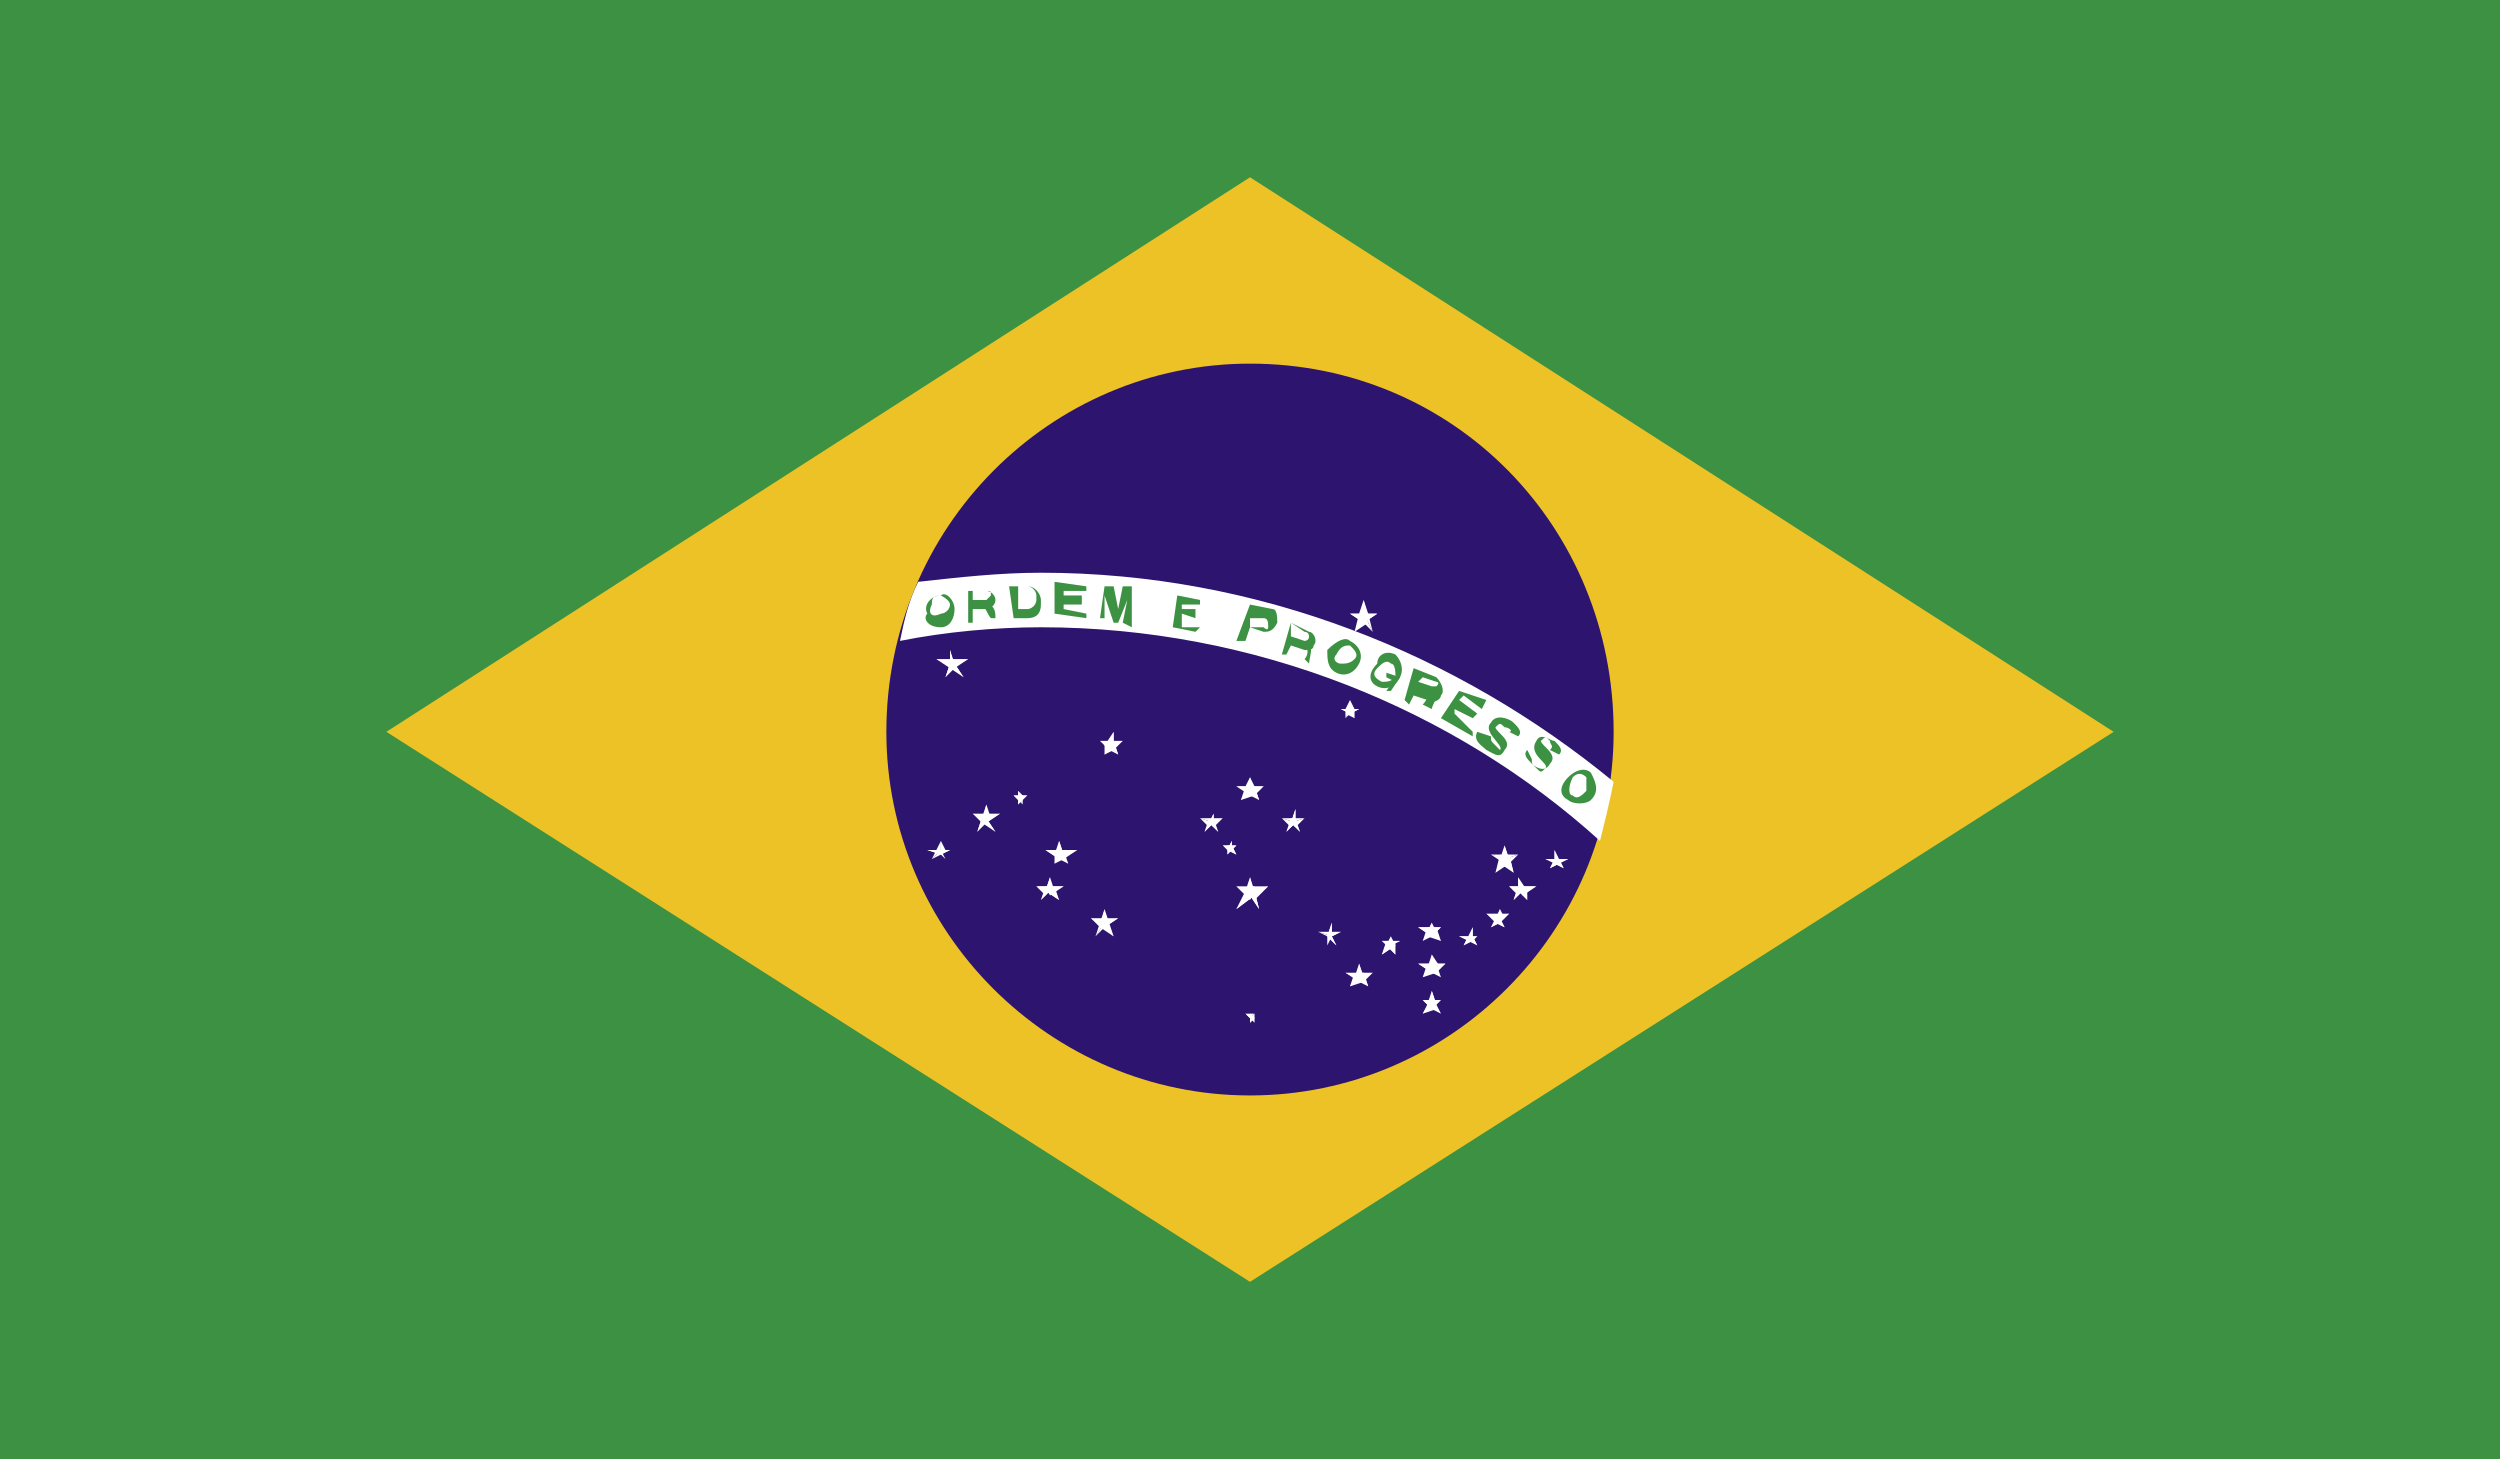 <?xml version="1.0" encoding="utf-8"?>
<!-- Generator: Adobe Illustrator 19.1.0, SVG Export Plug-In . SVG Version: 6.00 Build 0)  -->
<svg version="1.1" xmlns="http://www.w3.org/2000/svg" xmlns:xlink="http://www.w3.org/1999/xlink" x="0px" y="0px"
	 viewBox="0 0 55 32.1" style="enable-background:new 0 0 55 32.1;" xml:space="preserve">
<rect x="0" y="0" width="55" height="32.1" fill="#333333" stroke="none"/>
<g id="Grid" style="display:none;">
</g>
<g id="Layer_3" style="display:none;">
</g>
<g id="Layer_2">
	<g>
		<defs>
			<rect id="SVGID_71_" width="55" height="32.1"/>
		</defs>
		<clipPath id="SVGID_2_">
			<use xlink:href="#SVGID_71_"  style="overflow:visible;"/>
		</clipPath>
		<rect style="clip-path:url(#SVGID_2_);fill:#3C9242;" width="55" height="32.1"/>
		<polygon style="clip-path:url(#SVGID_2_);fill:#EDC226;" points="8.5,16.1 27.5,28.2 46.5,16.1 27.5,3.9 		"/>
		<g style="clip-path:url(#SVGID_2_);">
			<defs>
				<rect id="SVGID_73_" width="55" height="32.1"/>
			</defs>
			<clipPath id="SVGID_4_">
				<use xlink:href="#SVGID_73_"  style="overflow:visible;"/>
			</clipPath>
			<path style="clip-path:url(#SVGID_4_);fill:#2D146E;" d="M35.5,16.1c0,4.4-3.6,8-8,8c-4.4,0-8-3.6-8-8c0-4.5,3.6-8.1,8-8.1
				C32,8,35.5,11.6,35.5,16.1"/>
			<path style="clip-path:url(#SVGID_4_);fill:#FFFFFF;" d="M22.9,12.6c-0.9,0-1.8,0.1-2.7,0.2c-0.2,0.4-0.3,0.8-0.4,1.3
				c1-0.2,2.1-0.3,3.1-0.3c4.7,0,9.1,1.8,12.3,4.7c0.1-0.4,0.2-0.8,0.3-1.3C32.1,14.4,27.7,12.6,22.9,12.6"/>
			<path style="clip-path:url(#SVGID_4_);fill-rule:evenodd;clip-rule:evenodd;fill:#3C9242;" d="M20.7,13.8c0.2,0,0.3-0.2,0.3-0.4
				c0-0.2-0.2-0.4-0.3-0.3c-0.2,0-0.4,0.2-0.3,0.4C20.3,13.6,20.4,13.8,20.7,13.8 M20.7,13.5c0.1,0,0.2-0.1,0.2-0.2
				c0-0.1-0.2-0.2-0.2-0.2c-0.2,0-0.2,0.1-0.2,0.2C20.4,13.5,20.5,13.6,20.7,13.5"/>
			<path style="clip-path:url(#SVGID_4_);fill-rule:evenodd;clip-rule:evenodd;fill:#3C9242;" d="M21.3,13.7h0.1l0-0.3h0.3
				c0.1,0,0.2-0.1,0.2-0.2c0-0.1-0.1-0.2-0.2-0.2h-0.4L21.3,13.7z M21.4,13.2l0.3,0c0,0,0.1-0.1,0.1-0.1c0-0.1,0-0.1-0.1-0.1l-0.3,0
				L21.4,13.2z"/>
			<path style="clip-path:url(#SVGID_4_);fill:#3C9242;" d="M21.9,13.6c0-0.1,0-0.3-0.2-0.3h-0.2c0.2,0,0.2,0.2,0.3,0.3"/>
			<path style="clip-path:url(#SVGID_4_);fill-rule:evenodd;clip-rule:evenodd;fill:#3C9242;" d="M22.3,13.6h0.3
				c0.2,0,0.3-0.1,0.3-0.3v-0.1c0-0.1-0.1-0.3-0.3-0.3h-0.4L22.3,13.6z M22.4,13.4h0.2c0.1,0,0.2-0.1,0.2-0.2v-0.1
				c0-0.1-0.1-0.2-0.2-0.2h-0.2V13.4z"/>
			<polygon style="clip-path:url(#SVGID_4_);fill:#3C9242;" points="23.2,13.5 23.9,13.6 23.9,13.5 23.4,13.4 23.4,13.3 23.8,13.3 
				23.8,13.1 23.4,13.1 23.4,13 23.9,13 23.9,12.9 23.2,12.8 			"/>
			<polygon style="clip-path:url(#SVGID_4_);fill:#3C9242;" points="24.2,13.6 24.3,13.6 24.3,13.1 24.5,13.7 24.6,13.7 24.8,13.2 
				24.7,13.7 24.9,13.8 24.9,12.9 24.7,12.9 24.6,13.4 24.5,12.9 24.3,12.9 			"/>
			<polygon style="clip-path:url(#SVGID_4_);fill:#3C9242;" points="25.8,13.8 26.3,13.9 26.4,13.8 26,13.8 26,13.5 26.3,13.6 
				26.3,13.4 26,13.4 26,13.3 26.4,13.3 26.4,13.2 25.9,13.1 			"/>
			<path style="clip-path:url(#SVGID_4_);fill-rule:evenodd;clip-rule:evenodd;fill:#3C9242;" d="M27.2,14.1l0.2,0l0.1-0.3l0.3,0.1
				c0.1,0,0.2,0,0.3-0.2c0-0.1,0-0.3-0.1-0.3l-0.5-0.1L27.2,14.1z M27.5,13.8h0.3c0.1,0.1,0.1,0,0.1,0c0-0.1,0-0.2-0.1-0.2l-0.3,0
				L27.5,13.8z"/>
			<path style="clip-path:url(#SVGID_4_);fill-rule:evenodd;clip-rule:evenodd;fill:#3C9242;" d="M28.2,14.4l0.1,0l0.1-0.2l0.3,0.1
				c0.1,0,0.2,0,0.2-0.1c0.1-0.1,0-0.3-0.1-0.3l-0.4-0.2L28.2,14.4z M28.4,14l0.3,0.1c0,0,0.1,0,0.1-0.1c0,0,0-0.1-0.1-0.1l-0.3-0.2
				L28.4,14z"/>
			<path style="clip-path:url(#SVGID_4_);fill:#3C9242;" d="M28.8,14.6c0-0.1,0.1-0.4,0-0.4l-0.2-0.1c0.2,0.1,0.2,0.3,0.1,0.4"/>
			<path style="clip-path:url(#SVGID_4_);fill-rule:evenodd;clip-rule:evenodd;fill:#3C9242;" d="M29.4,14.8c0.2,0.1,0.4,0,0.5-0.2
				c0.1-0.2,0-0.4-0.2-0.5c-0.1-0.1-0.3,0-0.5,0.2C29.2,14.5,29.2,14.7,29.4,14.8 M29.5,14.6c0.1,0,0.2,0,0.3-0.1
				c0.1-0.1,0-0.2-0.1-0.3c-0.1,0-0.2,0-0.3,0.2C29.3,14.5,29.4,14.6,29.5,14.6"/>
			<path style="clip-path:url(#SVGID_4_);fill-rule:evenodd;clip-rule:evenodd;fill:#3C9242;" d="M30.3,15.1c0.2,0.1,0.4,0,0.5-0.2
				c0.1-0.2,0-0.4-0.1-0.5c-0.2-0.1-0.4,0-0.4,0.2C30.1,14.8,30.1,15,30.3,15.1 M30.4,15c0.1,0,0.2,0,0.3-0.1c0-0.1,0-0.3-0.1-0.3
				c-0.1-0.1-0.2,0-0.3,0.1C30.2,14.8,30.2,14.9,30.4,15"/>
			<polygon style="clip-path:url(#SVGID_4_);fill:#3C9242;" points="30.5,14.8 30.8,14.9 30.7,15 30.5,14.9 			"/>
			<polygon style="clip-path:url(#SVGID_4_);fill:#3C9242;" points="30.7,14.9 30.8,14.9 30.6,15.2 30.5,15.2 			"/>
			<path style="clip-path:url(#SVGID_4_);fill-rule:evenodd;clip-rule:evenodd;fill:#3C9242;" d="M30.9,15.4l0.1,0.1l0.1-0.2
				l0.3,0.1c0.1,0.1,0.3,0,0.3-0.1c0.1-0.1,0-0.3-0.1-0.4l-0.5-0.2L30.9,15.4z M31.2,15l0.3,0.1c0,0,0.1,0,0.1,0
				c0.1-0.1,0-0.1,0-0.1l-0.3-0.1L31.2,15z"/>
			<path style="clip-path:url(#SVGID_4_);fill:#3C9242;" d="M31.5,15.6c0-0.1,0.2-0.3,0-0.4l-0.2-0.1c0.2,0.1,0.1,0.3,0,0.4"/>
			<polygon style="clip-path:url(#SVGID_4_);fill:#3C9242;" points="31.7,15.8 32.4,16.2 32.4,16.1 32,15.7 32,15.6 32.4,15.8 
				32.5,15.7 32.1,15.4 32.2,15.3 32.6,15.6 32.7,15.4 32.1,15.2 			"/>
			<path style="clip-path:url(#SVGID_4_);fill:#3C9242;" d="M32.8,16.2c0,0.1,0,0.1,0.1,0.2c0.1,0.1,0.1,0.1,0.1,0.1
				c0.1-0.1-0.4-0.4-0.2-0.6c0.1-0.2,0.4-0.1,0.5,0c0.1,0.1,0.2,0.2,0.1,0.3l-0.2-0.1c0.1,0,0-0.1-0.1-0.1c-0.1-0.1-0.1-0.1-0.2,0
				c0,0.1,0.4,0.3,0.2,0.5c-0.1,0.2-0.2,0.1-0.4,0c-0.1-0.1-0.3-0.2-0.2-0.4L32.8,16.2z"/>
			<path style="clip-path:url(#SVGID_4_);fill:#3C9242;" d="M33.7,16.7c0,0.1,0,0.1,0.1,0.2c0.1,0.1,0.1,0.1,0.2,0
				c0.1-0.1-0.4-0.3-0.2-0.6c0.1-0.2,0.3,0,0.4,0c0.1,0.1,0.2,0.2,0.1,0.3l-0.2-0.1c0.1-0.1,0-0.1,0-0.2c-0.1-0.1-0.1-0.1-0.2,0
				c0,0.1,0.4,0.3,0.2,0.5c-0.1,0.2-0.3,0.1-0.4,0c-0.1-0.1-0.2-0.2-0.1-0.3L33.7,16.7z"/>
			<path style="clip-path:url(#SVGID_4_);fill-rule:evenodd;clip-rule:evenodd;fill:#3C9242;" d="M34.5,17.6c0.1,0.1,0.4,0.1,0.5,0
				c0.2-0.2,0.1-0.4,0-0.6c-0.1-0.1-0.3-0.1-0.5,0.1C34.3,17.3,34.3,17.5,34.5,17.6 M34.6,17.5c0.1,0.1,0.2,0,0.3-0.1
				c0-0.1,0-0.2,0-0.3c-0.1-0.1-0.2-0.1-0.3,0C34.5,17.3,34.5,17.5,34.6,17.5"/>
			<polygon style="clip-path:url(#SVGID_4_);fill:#FFFFFF;" points="20.9,14.3 20.9,14.6 21,14.7 			"/>
			<polygon style="clip-path:url(#SVGID_4_);fill:#FFFFFF;" points="20.9,14.3 21,14.6 20.9,14.7 			"/>
			<polygon style="clip-path:url(#SVGID_4_);fill:#FFFFFF;" points="21.3,14.5 20.9,14.5 20.9,14.7 			"/>
			<polygon style="clip-path:url(#SVGID_4_);fill:#FFFFFF;" points="21.3,14.5 21,14.7 20.9,14.6 			"/>
			<polygon style="clip-path:url(#SVGID_4_);fill:#FFFFFF;" points="20.6,14.5 20.9,14.7 21,14.6 			"/>
			<polygon style="clip-path:url(#SVGID_4_);fill:#FFFFFF;" points="20.6,14.5 21,14.5 21,14.7 			"/>
			<polygon style="clip-path:url(#SVGID_4_);fill:#FFFFFF;" points="21.2,14.9 21,14.6 20.9,14.6 			"/>
			<polygon style="clip-path:url(#SVGID_4_);fill:#FFFFFF;" points="21.2,14.9 20.9,14.7 21,14.6 			"/>
			<polygon style="clip-path:url(#SVGID_4_);fill:#FFFFFF;" points="20.8,14.9 21,14.7 20.9,14.6 			"/>
			<polygon style="clip-path:url(#SVGID_4_);fill:#FFFFFF;" points="20.8,14.9 20.9,14.6 21,14.6 			"/>
			<polygon style="clip-path:url(#SVGID_4_);fill:#FFFFFF;" points="21.7,17.7 21.6,18 21.7,18.1 			"/>
			<polygon style="clip-path:url(#SVGID_4_);fill:#FFFFFF;" points="21.7,17.7 21.8,18 21.6,18.1 			"/>
			<polygon style="clip-path:url(#SVGID_4_);fill:#FFFFFF;" points="22,17.9 21.7,17.9 21.7,18.1 			"/>
			<polygon style="clip-path:url(#SVGID_4_);fill:#FFFFFF;" points="22,17.9 21.7,18.1 21.6,18 			"/>
			<polygon style="clip-path:url(#SVGID_4_);fill:#FFFFFF;" points="21.4,17.9 21.6,18.1 21.7,18 			"/>
			<polygon style="clip-path:url(#SVGID_4_);fill:#FFFFFF;" points="21.4,17.9 21.7,17.9 21.7,18.1 			"/>
			<polygon style="clip-path:url(#SVGID_4_);fill:#FFFFFF;" points="21.9,18.3 21.7,18 21.6,18 			"/>
			<polygon style="clip-path:url(#SVGID_4_);fill:#FFFFFF;" points="21.9,18.3 21.6,18.1 21.7,18 			"/>
			<polygon style="clip-path:url(#SVGID_4_);fill:#FFFFFF;" points="21.5,18.3 21.7,18.1 21.6,18 			"/>
			<polygon style="clip-path:url(#SVGID_4_);fill:#FFFFFF;" points="21.5,18.3 21.6,18 21.7,18 			"/>
			<polygon style="clip-path:url(#SVGID_4_);fill:#FFFFFF;" points="20.7,18.5 20.6,18.7 20.7,18.7 			"/>
			<polygon style="clip-path:url(#SVGID_4_);fill:#FFFFFF;" points="20.7,18.5 20.8,18.7 20.7,18.7 			"/>
			<polygon style="clip-path:url(#SVGID_4_);fill:#FFFFFF;" points="20.9,18.7 20.7,18.7 20.7,18.8 			"/>
			<polygon style="clip-path:url(#SVGID_4_);fill:#FFFFFF;" points="20.9,18.7 20.7,18.8 20.7,18.7 			"/>
			<polygon style="clip-path:url(#SVGID_4_);fill:#FFFFFF;" points="20.4,18.7 20.7,18.8 20.7,18.7 			"/>
			<polygon style="clip-path:url(#SVGID_4_);fill:#FFFFFF;" points="20.4,18.7 20.7,18.7 20.7,18.8 			"/>
			<polygon style="clip-path:url(#SVGID_4_);fill:#FFFFFF;" points="20.8,18.9 20.7,18.7 20.7,18.7 			"/>
			<polygon style="clip-path:url(#SVGID_4_);fill:#FFFFFF;" points="20.8,18.9 20.7,18.8 20.7,18.7 			"/>
			<polygon style="clip-path:url(#SVGID_4_);fill:#FFFFFF;" points="20.5,18.9 20.7,18.8 20.7,18.7 			"/>
			<polygon style="clip-path:url(#SVGID_4_);fill:#FFFFFF;" points="20.5,18.9 20.6,18.7 20.7,18.7 			"/>
			<polygon style="clip-path:url(#SVGID_4_);fill:#FFFFFF;" points="22.4,17.4 22.4,17.5 22.5,17.6 			"/>
			<polygon style="clip-path:url(#SVGID_4_);fill:#FFFFFF;" points="22.4,17.4 22.5,17.5 22.4,17.6 			"/>
			<polygon style="clip-path:url(#SVGID_4_);fill:#FFFFFF;" points="22.6,17.5 22.4,17.5 22.4,17.6 			"/>
			<polygon style="clip-path:url(#SVGID_4_);fill:#FFFFFF;" points="22.6,17.5 22.5,17.6 22.4,17.5 			"/>
			<polygon style="clip-path:url(#SVGID_4_);fill:#FFFFFF;" points="22.3,17.5 22.4,17.6 22.5,17.5 			"/>
			<polygon style="clip-path:url(#SVGID_4_);fill:#FFFFFF;" points="22.3,17.5 22.4,17.5 22.4,17.6 			"/>
			<polygon style="clip-path:url(#SVGID_4_);fill:#FFFFFF;" points="22.5,17.7 22.5,17.5 22.4,17.5 			"/>
			<polygon style="clip-path:url(#SVGID_4_);fill:#FFFFFF;" points="22.5,17.7 22.4,17.6 22.4,17.5 			"/>
			<polygon style="clip-path:url(#SVGID_4_);fill:#FFFFFF;" points="22.4,17.7 22.5,17.6 22.4,17.5 			"/>
			<polygon style="clip-path:url(#SVGID_4_);fill:#FFFFFF;" points="22.4,17.7 22.4,17.5 22.5,17.5 			"/>
			<polygon style="clip-path:url(#SVGID_4_);fill:#FFFFFF;" points="23.3,18.5 23.2,18.8 23.4,18.8 			"/>
			<polygon style="clip-path:url(#SVGID_4_);fill:#FFFFFF;" points="23.3,18.5 23.4,18.8 23.3,18.8 			"/>
			<polygon style="clip-path:url(#SVGID_4_);fill:#FFFFFF;" points="23.7,18.7 23.3,18.7 23.3,18.9 			"/>
			<polygon style="clip-path:url(#SVGID_4_);fill:#FFFFFF;" points="23.7,18.7 23.4,18.9 23.3,18.8 			"/>
			<polygon style="clip-path:url(#SVGID_4_);fill:#FFFFFF;" points="23,18.7 23.3,18.9 23.4,18.8 			"/>
			<polygon style="clip-path:url(#SVGID_4_);fill:#FFFFFF;" points="23,18.7 23.3,18.7 23.3,18.9 			"/>
			<polygon style="clip-path:url(#SVGID_4_);fill:#FFFFFF;" points="23.5,19 23.4,18.8 23.3,18.8 			"/>
			<polygon style="clip-path:url(#SVGID_4_);fill:#FFFFFF;" points="23.5,19 23.3,18.9 23.4,18.7 			"/>
			<polygon style="clip-path:url(#SVGID_4_);fill:#FFFFFF;" points="23.2,19 23.4,18.9 23.3,18.7 			"/>
			<polygon style="clip-path:url(#SVGID_4_);fill:#FFFFFF;" points="23.2,19 23.2,18.8 23.4,18.8 			"/>
			<polygon style="clip-path:url(#SVGID_4_);fill:#FFFFFF;" points="23.1,19.3 23,19.6 23.1,19.6 			"/>
			<polygon style="clip-path:url(#SVGID_4_);fill:#FFFFFF;" points="23.1,19.3 23.2,19.6 23,19.6 			"/>
			<polygon style="clip-path:url(#SVGID_4_);fill:#FFFFFF;" points="23.4,19.5 23.1,19.5 23.1,19.6 			"/>
			<polygon style="clip-path:url(#SVGID_4_);fill:#FFFFFF;" points="23.4,19.5 23.1,19.7 23,19.5 			"/>
			<polygon style="clip-path:url(#SVGID_4_);fill:#FFFFFF;" points="22.8,19.5 23,19.7 23.1,19.5 			"/>
			<polygon style="clip-path:url(#SVGID_4_);fill:#FFFFFF;" points="22.8,19.5 23.1,19.5 23.1,19.6 			"/>
			<polygon style="clip-path:url(#SVGID_4_);fill:#FFFFFF;" points="23.3,19.8 23.2,19.5 23,19.6 			"/>
			<polygon style="clip-path:url(#SVGID_4_);fill:#FFFFFF;" points="23.3,19.8 23,19.6 23.1,19.5 			"/>
			<polygon style="clip-path:url(#SVGID_4_);fill:#FFFFFF;" points="22.9,19.8 23.1,19.6 23.1,19.5 			"/>
			<polygon style="clip-path:url(#SVGID_4_);fill:#FFFFFF;" points="22.9,19.8 23,19.5 23.1,19.6 			"/>
			<polygon style="clip-path:url(#SVGID_4_);fill:#FFFFFF;" points="30,13.2 29.9,13.5 30.1,13.6 			"/>
			<polygon style="clip-path:url(#SVGID_4_);fill:#FFFFFF;" points="30,13.2 30.1,13.5 30,13.6 			"/>
			<polygon style="clip-path:url(#SVGID_4_);fill:#FFFFFF;" points="30.3,13.5 30,13.5 30,13.7 			"/>
			<polygon style="clip-path:url(#SVGID_4_);fill:#FFFFFF;" points="30.3,13.5 30,13.7 30,13.5 			"/>
			<polygon style="clip-path:url(#SVGID_4_);fill:#FFFFFF;" points="29.7,13.5 30,13.7 30,13.5 			"/>
			<polygon style="clip-path:url(#SVGID_4_);fill:#FFFFFF;" points="29.7,13.5 30,13.5 30,13.7 			"/>
			<polygon style="clip-path:url(#SVGID_4_);fill:#FFFFFF;" points="30.2,13.9 30.1,13.5 30,13.5 			"/>
			<polygon style="clip-path:url(#SVGID_4_);fill:#FFFFFF;" points="30.2,13.9 30,13.7 30,13.5 			"/>
			<polygon style="clip-path:url(#SVGID_4_);fill:#FFFFFF;" points="29.8,13.9 30.1,13.7 30,13.5 			"/>
			<polygon style="clip-path:url(#SVGID_4_);fill:#FFFFFF;" points="29.8,13.9 29.9,13.5 30.1,13.5 			"/>
			<polygon style="clip-path:url(#SVGID_4_);fill:#FFFFFF;" points="33.1,18.6 33,18.9 33.2,18.9 			"/>
			<polygon style="clip-path:url(#SVGID_4_);fill:#FFFFFF;" points="33.1,18.6 33.2,18.9 33.1,18.9 			"/>
			<polygon style="clip-path:url(#SVGID_4_);fill:#FFFFFF;" points="33.4,18.8 33.1,18.8 33.1,18.9 			"/>
			<polygon style="clip-path:url(#SVGID_4_);fill:#FFFFFF;" points="33.4,18.8 33.2,19 33.1,18.9 			"/>
			<polygon style="clip-path:url(#SVGID_4_);fill:#FFFFFF;" points="32.8,18.8 33.1,19 33.2,18.9 			"/>
			<polygon style="clip-path:url(#SVGID_4_);fill:#FFFFFF;" points="32.8,18.8 33.1,18.8 33.1,18.9 			"/>
			<polygon style="clip-path:url(#SVGID_4_);fill:#FFFFFF;" points="33.3,19.2 33.2,18.8 33.1,18.9 			"/>
			<polygon style="clip-path:url(#SVGID_4_);fill:#FFFFFF;" points="33.3,19.2 33,19 33.2,18.8 			"/>
			<polygon style="clip-path:url(#SVGID_4_);fill:#FFFFFF;" points="32.9,19.2 33.2,19 33.1,18.8 			"/>
			<polygon style="clip-path:url(#SVGID_4_);fill:#FFFFFF;" points="32.9,19.2 33,18.8 33.2,18.9 			"/>
			<polygon style="clip-path:url(#SVGID_4_);fill:#FFFFFF;" points="34.2,18.7 34.2,18.9 34.3,19 			"/>
			<polygon style="clip-path:url(#SVGID_4_);fill:#FFFFFF;" points="34.2,18.7 34.3,18.9 34.2,19 			"/>
			<polygon style="clip-path:url(#SVGID_4_);fill:#FFFFFF;" points="34.5,18.9 34.2,18.9 34.2,19 			"/>
			<polygon style="clip-path:url(#SVGID_4_);fill:#FFFFFF;" points="34.5,18.9 34.3,19 34.2,18.9 			"/>
			<polygon style="clip-path:url(#SVGID_4_);fill:#FFFFFF;" points="34,18.9 34.2,19 34.3,18.9 			"/>
			<polygon style="clip-path:url(#SVGID_4_);fill:#FFFFFF;" points="34,18.9 34.3,18.9 34.3,19 			"/>
			<polygon style="clip-path:url(#SVGID_4_);fill:#FFFFFF;" points="34.4,19.1 34.3,18.9 34.2,19 			"/>
			<polygon style="clip-path:url(#SVGID_4_);fill:#FFFFFF;" points="34.4,19.1 34.2,19 34.3,18.9 			"/>
			<polygon style="clip-path:url(#SVGID_4_);fill:#FFFFFF;" points="34.1,19.1 34.3,19 34.2,18.9 			"/>
			<polygon style="clip-path:url(#SVGID_4_);fill:#FFFFFF;" points="34.1,19.1 34.2,18.9 34.3,19 			"/>
			<polygon style="clip-path:url(#SVGID_4_);fill:#FFFFFF;" points="33.4,19.3 33.4,19.6 33.5,19.6 			"/>
			<polygon style="clip-path:url(#SVGID_4_);fill:#FFFFFF;" points="33.4,19.3 33.6,19.6 33.4,19.6 			"/>
			<polygon style="clip-path:url(#SVGID_4_);fill:#FFFFFF;" points="33.8,19.5 33.4,19.5 33.4,19.6 			"/>
			<polygon style="clip-path:url(#SVGID_4_);fill:#FFFFFF;" points="33.8,19.5 33.5,19.7 33.4,19.5 			"/>
			<polygon style="clip-path:url(#SVGID_4_);fill:#FFFFFF;" points="33.2,19.5 33.4,19.7 33.5,19.5 			"/>
			<polygon style="clip-path:url(#SVGID_4_);fill:#FFFFFF;" points="33.2,19.5 33.4,19.5 33.4,19.6 			"/>
			<polygon style="clip-path:url(#SVGID_4_);fill:#FFFFFF;" points="33.6,19.8 33.6,19.5 33.4,19.6 			"/>
			<polygon style="clip-path:url(#SVGID_4_);fill:#FFFFFF;" points="33.6,19.8 33.4,19.6 33.5,19.5 			"/>
			<polygon style="clip-path:url(#SVGID_4_);fill:#FFFFFF;" points="33.3,19.8 33.5,19.6 33.4,19.5 			"/>
			<polygon style="clip-path:url(#SVGID_4_);fill:#FFFFFF;" points="33.3,19.8 33.4,19.5 33.5,19.6 			"/>
			<polygon style="clip-path:url(#SVGID_4_);fill:#FFFFFF;" points="31.5,21 31.4,21.3 31.6,21.3 			"/>
			<polygon style="clip-path:url(#SVGID_4_);fill:#FFFFFF;" points="31.5,21 31.7,21.3 31.5,21.3 			"/>
			<polygon style="clip-path:url(#SVGID_4_);fill:#FFFFFF;" points="31.8,21.2 31.5,21.2 31.5,21.4 			"/>
			<polygon style="clip-path:url(#SVGID_4_);fill:#FFFFFF;" points="31.8,21.2 31.6,21.4 31.5,21.2 			"/>
			<polygon style="clip-path:url(#SVGID_4_);fill:#FFFFFF;" points="31.2,21.2 31.5,21.4 31.6,21.2 			"/>
			<polygon style="clip-path:url(#SVGID_4_);fill:#FFFFFF;" points="31.2,21.2 31.5,21.2 31.5,21.4 			"/>
			<polygon style="clip-path:url(#SVGID_4_);fill:#FFFFFF;" points="31.7,21.5 31.6,21.2 31.5,21.3 			"/>
			<polygon style="clip-path:url(#SVGID_4_);fill:#FFFFFF;" points="31.7,21.5 31.5,21.4 31.5,21.2 			"/>
			<polygon style="clip-path:url(#SVGID_4_);fill:#FFFFFF;" points="31.3,21.5 31.6,21.4 31.5,21.2 			"/>
			<polygon style="clip-path:url(#SVGID_4_);fill:#FFFFFF;" points="31.3,21.5 31.4,21.2 31.6,21.3 			"/>
			<polygon style="clip-path:url(#SVGID_4_);fill:#FFFFFF;" points="31.5,21.8 31.4,22.1 31.6,22.1 			"/>
			<polygon style="clip-path:url(#SVGID_4_);fill:#FFFFFF;" points="31.5,21.8 31.6,22.1 31.5,22.1 			"/>
			<polygon style="clip-path:url(#SVGID_4_);fill:#FFFFFF;" points="31.7,22 31.5,22 31.5,22.2 			"/>
			<polygon style="clip-path:url(#SVGID_4_);fill:#FFFFFF;" points="31.7,22 31.5,22.2 31.5,22.1 			"/>
			<polygon style="clip-path:url(#SVGID_4_);fill:#FFFFFF;" points="31.3,22 31.5,22.2 31.6,22.1 			"/>
			<polygon style="clip-path:url(#SVGID_4_);fill:#FFFFFF;" points="31.3,22 31.5,22 31.5,22.2 			"/>
			<polygon style="clip-path:url(#SVGID_4_);fill:#FFFFFF;" points="31.7,22.3 31.6,22.1 31.5,22.1 			"/>
			<polygon style="clip-path:url(#SVGID_4_);fill:#FFFFFF;" points="31.7,22.3 31.5,22.2 31.5,22 			"/>
			<polygon style="clip-path:url(#SVGID_4_);fill:#FFFFFF;" points="31.3,22.3 31.6,22.2 31.5,22 			"/>
			<polygon style="clip-path:url(#SVGID_4_);fill:#FFFFFF;" points="31.3,22.3 31.4,22.1 31.6,22.1 			"/>
			<polygon style="clip-path:url(#SVGID_4_);fill:#FFFFFF;" points="32.4,20.4 32.3,20.6 32.4,20.7 			"/>
			<polygon style="clip-path:url(#SVGID_4_);fill:#FFFFFF;" points="32.4,20.4 32.4,20.6 32.3,20.7 			"/>
			<polygon style="clip-path:url(#SVGID_4_);fill:#FFFFFF;" points="32.5,20.6 32.3,20.6 32.3,20.7 			"/>
			<polygon style="clip-path:url(#SVGID_4_);fill:#FFFFFF;" points="32.5,20.6 32.4,20.7 32.3,20.6 			"/>
			<polygon style="clip-path:url(#SVGID_4_);fill:#FFFFFF;" points="32.1,20.6 32.3,20.7 32.4,20.6 			"/>
			<polygon style="clip-path:url(#SVGID_4_);fill:#FFFFFF;" points="32.1,20.6 32.4,20.6 32.4,20.7 			"/>
			<polygon style="clip-path:url(#SVGID_4_);fill:#FFFFFF;" points="32.5,20.8 32.4,20.6 32.3,20.6 			"/>
			<polygon style="clip-path:url(#SVGID_4_);fill:#FFFFFF;" points="32.5,20.8 32.3,20.7 32.4,20.6 			"/>
			<polygon style="clip-path:url(#SVGID_4_);fill:#FFFFFF;" points="32.2,20.8 32.4,20.7 32.3,20.6 			"/>
			<polygon style="clip-path:url(#SVGID_4_);fill:#FFFFFF;" points="32.2,20.8 32.3,20.6 32.4,20.6 			"/>
			<polygon style="clip-path:url(#SVGID_4_);fill:#FFFFFF;" points="33,20 32.9,20.2 33,20.3 			"/>
			<polygon style="clip-path:url(#SVGID_4_);fill:#FFFFFF;" points="33,20 33.1,20.2 32.9,20.3 			"/>
			<polygon style="clip-path:url(#SVGID_4_);fill:#FFFFFF;" points="33.2,20.1 33,20.1 33,20.3 			"/>
			<polygon style="clip-path:url(#SVGID_4_);fill:#FFFFFF;" points="33.2,20.1 33,20.3 32.9,20.2 			"/>
			<polygon style="clip-path:url(#SVGID_4_);fill:#FFFFFF;" points="32.7,20.1 32.9,20.3 33,20.2 			"/>
			<polygon style="clip-path:url(#SVGID_4_);fill:#FFFFFF;" points="32.7,20.1 33,20.1 33,20.3 			"/>
			<polygon style="clip-path:url(#SVGID_4_);fill:#FFFFFF;" points="33.1,20.4 33,20.2 32.9,20.3 			"/>
			<polygon style="clip-path:url(#SVGID_4_);fill:#FFFFFF;" points="33.1,20.4 32.9,20.3 33,20.2 			"/>
			<polygon style="clip-path:url(#SVGID_4_);fill:#FFFFFF;" points="32.8,20.4 33,20.3 33,20.2 			"/>
			<polygon style="clip-path:url(#SVGID_4_);fill:#FFFFFF;" points="32.8,20.4 32.9,20.2 33,20.3 			"/>
			<polygon style="clip-path:url(#SVGID_4_);fill:#FFFFFF;" points="31.5,20.3 31.4,20.5 31.5,20.5 			"/>
			<polygon style="clip-path:url(#SVGID_4_);fill:#FFFFFF;" points="31.5,20.3 31.6,20.5 31.4,20.5 			"/>
			<polygon style="clip-path:url(#SVGID_4_);fill:#FFFFFF;" points="31.7,20.4 31.5,20.4 31.5,20.6 			"/>
			<polygon style="clip-path:url(#SVGID_4_);fill:#FFFFFF;" points="31.7,20.4 31.5,20.6 31.4,20.4 			"/>
			<polygon style="clip-path:url(#SVGID_4_);fill:#FFFFFF;" points="31.2,20.4 31.5,20.6 31.5,20.4 			"/>
			<polygon style="clip-path:url(#SVGID_4_);fill:#FFFFFF;" points="31.2,20.4 31.5,20.4 31.5,20.6 			"/>
			<polygon style="clip-path:url(#SVGID_4_);fill:#FFFFFF;" points="31.7,20.7 31.6,20.4 31.4,20.5 			"/>
			<polygon style="clip-path:url(#SVGID_4_);fill:#FFFFFF;" points="31.7,20.7 31.4,20.6 31.5,20.4 			"/>
			<polygon style="clip-path:url(#SVGID_4_);fill:#FFFFFF;" points="31.3,20.7 31.5,20.6 31.5,20.4 			"/>
			<polygon style="clip-path:url(#SVGID_4_);fill:#FFFFFF;" points="31.3,20.7 31.4,20.4 31.5,20.5 			"/>
			<polygon style="clip-path:url(#SVGID_4_);fill:#FFFFFF;" points="24.5,16.1 24.3,16.4 24.5,16.4 			"/>
			<polygon style="clip-path:url(#SVGID_4_);fill:#FFFFFF;" points="24.5,16.1 24.5,16.4 24.4,16.4 			"/>
			<polygon style="clip-path:url(#SVGID_4_);fill:#FFFFFF;" points="24.7,16.3 24.5,16.3 24.5,16.4 			"/>
			<polygon style="clip-path:url(#SVGID_4_);fill:#FFFFFF;" points="24.7,16.3 24.5,16.5 24.4,16.3 			"/>
			<polygon style="clip-path:url(#SVGID_4_);fill:#FFFFFF;" points="24.2,16.3 24.4,16.5 24.5,16.3 			"/>
			<polygon style="clip-path:url(#SVGID_4_);fill:#FFFFFF;" points="24.2,16.3 24.5,16.3 24.5,16.4 			"/>
			<polygon style="clip-path:url(#SVGID_4_);fill:#FFFFFF;" points="24.6,16.6 24.5,16.3 24.4,16.4 			"/>
			<polygon style="clip-path:url(#SVGID_4_);fill:#FFFFFF;" points="24.6,16.6 24.4,16.5 24.5,16.3 			"/>
			<polygon style="clip-path:url(#SVGID_4_);fill:#FFFFFF;" points="24.3,16.6 24.5,16.5 24.4,16.3 			"/>
			<polygon style="clip-path:url(#SVGID_4_);fill:#FFFFFF;" points="24.3,16.6 24.3,16.3 24.5,16.4 			"/>
			<polygon style="clip-path:url(#SVGID_4_);fill:#FFFFFF;" points="29.7,15.4 29.6,15.6 29.7,15.7 			"/>
			<polygon style="clip-path:url(#SVGID_4_);fill:#FFFFFF;" points="29.7,15.4 29.8,15.6 29.7,15.7 			"/>
			<polygon style="clip-path:url(#SVGID_4_);fill:#FFFFFF;" points="29.9,15.6 29.7,15.6 29.7,15.7 			"/>
			<polygon style="clip-path:url(#SVGID_4_);fill:#FFFFFF;" points="29.9,15.6 29.7,15.7 29.7,15.6 			"/>
			<polygon style="clip-path:url(#SVGID_4_);fill:#FFFFFF;" points="29.5,15.6 29.7,15.7 29.7,15.6 			"/>
			<polygon style="clip-path:url(#SVGID_4_);fill:#FFFFFF;" points="29.5,15.6 29.7,15.6 29.7,15.7 			"/>
			<polygon style="clip-path:url(#SVGID_4_);fill:#FFFFFF;" points="29.8,15.8 29.8,15.6 29.6,15.6 			"/>
			<polygon style="clip-path:url(#SVGID_4_);fill:#FFFFFF;" points="29.8,15.8 29.6,15.7 29.7,15.6 			"/>
			<polygon style="clip-path:url(#SVGID_4_);fill:#FFFFFF;" points="29.6,15.8 29.7,15.7 29.7,15.6 			"/>
			<polygon style="clip-path:url(#SVGID_4_);fill:#FFFFFF;" points="29.6,15.8 29.6,15.6 29.7,15.6 			"/>
			<polygon style="clip-path:url(#SVGID_4_);fill:#FFFFFF;" points="27.5,19.3 27.4,19.6 27.6,19.7 			"/>
			<polygon style="clip-path:url(#SVGID_4_);fill:#FFFFFF;" points="27.5,19.3 27.6,19.6 27.5,19.7 			"/>
			<polygon style="clip-path:url(#SVGID_4_);fill:#FFFFFF;" points="27.9,19.5 27.5,19.5 27.5,19.7 			"/>
			<polygon style="clip-path:url(#SVGID_4_);fill:#FFFFFF;" points="27.9,19.5 27.6,19.8 27.5,19.6 			"/>
			<polygon style="clip-path:url(#SVGID_4_);fill:#FFFFFF;" points="27.2,19.5 27.5,19.8 27.6,19.6 			"/>
			<polygon style="clip-path:url(#SVGID_4_);fill:#FFFFFF;" points="27.2,19.5 27.6,19.5 27.6,19.7 			"/>
			<polygon style="clip-path:url(#SVGID_4_);fill:#FFFFFF;" points="27.7,20 27.6,19.6 27.5,19.7 			"/>
			<polygon style="clip-path:url(#SVGID_4_);fill:#FFFFFF;" points="27.7,20 27.5,19.7 27.6,19.6 			"/>
			<polygon style="clip-path:url(#SVGID_4_);fill:#FFFFFF;" points="27.2,20 27.6,19.7 27.5,19.6 			"/>
			<polygon style="clip-path:url(#SVGID_4_);fill:#FFFFFF;" points="27.2,20 27.4,19.6 27.6,19.7 			"/>
			<polygon style="clip-path:url(#SVGID_4_);fill:#FFFFFF;" points="28.5,17.8 28.4,18.1 28.5,18.1 			"/>
			<polygon style="clip-path:url(#SVGID_4_);fill:#FFFFFF;" points="28.5,17.8 28.5,18.1 28.4,18.1 			"/>
			<polygon style="clip-path:url(#SVGID_4_);fill:#FFFFFF;" points="28.7,18 28.4,18 28.4,18.1 			"/>
			<polygon style="clip-path:url(#SVGID_4_);fill:#FFFFFF;" points="28.7,18 28.5,18.2 28.4,18.1 			"/>
			<polygon style="clip-path:url(#SVGID_4_);fill:#FFFFFF;" points="28.2,18 28.4,18.2 28.5,18.1 			"/>
			<polygon style="clip-path:url(#SVGID_4_);fill:#FFFFFF;" points="28.2,18 28.5,18 28.5,18.1 			"/>
			<polygon style="clip-path:url(#SVGID_4_);fill:#FFFFFF;" points="28.6,18.3 28.5,18.1 28.4,18.1 			"/>
			<polygon style="clip-path:url(#SVGID_4_);fill:#FFFFFF;" points="28.6,18.3 28.4,18.1 28.5,18 			"/>
			<polygon style="clip-path:url(#SVGID_4_);fill:#FFFFFF;" points="28.3,18.3 28.5,18.1 28.4,18 			"/>
			<polygon style="clip-path:url(#SVGID_4_);fill:#FFFFFF;" points="28.3,18.3 28.4,18.1 28.5,18.1 			"/>
			<polygon style="clip-path:url(#SVGID_4_);fill:#FFFFFF;" points="27.5,17.1 27.4,17.3 27.6,17.4 			"/>
			<polygon style="clip-path:url(#SVGID_4_);fill:#FFFFFF;" points="27.5,17.1 27.6,17.3 27.5,17.4 			"/>
			<polygon style="clip-path:url(#SVGID_4_);fill:#FFFFFF;" points="27.8,17.3 27.5,17.3 27.5,17.4 			"/>
			<polygon style="clip-path:url(#SVGID_4_);fill:#FFFFFF;" points="27.8,17.3 27.6,17.5 27.5,17.3 			"/>
			<polygon style="clip-path:url(#SVGID_4_);fill:#FFFFFF;" points="27.2,17.3 27.5,17.5 27.6,17.3 			"/>
			<polygon style="clip-path:url(#SVGID_4_);fill:#FFFFFF;" points="27.2,17.3 27.6,17.3 27.6,17.4 			"/>
			<polygon style="clip-path:url(#SVGID_4_);fill:#FFFFFF;" points="27.7,17.6 27.6,17.3 27.5,17.4 			"/>
			<polygon style="clip-path:url(#SVGID_4_);fill:#FFFFFF;" points="27.7,17.6 27.5,17.5 27.6,17.3 			"/>
			<polygon style="clip-path:url(#SVGID_4_);fill:#FFFFFF;" points="27.3,17.6 27.6,17.5 27.5,17.3 			"/>
			<polygon style="clip-path:url(#SVGID_4_);fill:#FFFFFF;" points="27.3,17.6 27.4,17.3 27.6,17.4 			"/>
			<polygon style="clip-path:url(#SVGID_4_);fill:#FFFFFF;" points="26.7,17.9 26.6,18.1 26.7,18.1 			"/>
			<polygon style="clip-path:url(#SVGID_4_);fill:#FFFFFF;" points="26.7,17.9 26.7,18.1 26.6,18.1 			"/>
			<polygon style="clip-path:url(#SVGID_4_);fill:#FFFFFF;" points="26.9,18 26.7,18 26.7,18.1 			"/>
			<polygon style="clip-path:url(#SVGID_4_);fill:#FFFFFF;" points="26.9,18 26.7,18.2 26.6,18.1 			"/>
			<polygon style="clip-path:url(#SVGID_4_);fill:#FFFFFF;" points="26.4,18 26.6,18.2 26.7,18.1 			"/>
			<polygon style="clip-path:url(#SVGID_4_);fill:#FFFFFF;" points="26.4,18 26.7,18 26.7,18.1 			"/>
			<polygon style="clip-path:url(#SVGID_4_);fill:#FFFFFF;" points="26.8,18.3 26.7,18.1 26.6,18.1 			"/>
			<polygon style="clip-path:url(#SVGID_4_);fill:#FFFFFF;" points="26.8,18.3 26.6,18.1 26.7,18 			"/>
			<polygon style="clip-path:url(#SVGID_4_);fill:#FFFFFF;" points="26.5,18.3 26.7,18.1 26.6,18 			"/>
			<polygon style="clip-path:url(#SVGID_4_);fill:#FFFFFF;" points="26.5,18.3 26.6,18.1 26.7,18.1 			"/>
			<polygon style="clip-path:url(#SVGID_4_);fill:#FFFFFF;" points="27.1,18.5 27,18.7 27.1,18.7 			"/>
			<polygon style="clip-path:url(#SVGID_4_);fill:#FFFFFF;" points="27.1,18.5 27.1,18.7 27,18.7 			"/>
			<polygon style="clip-path:url(#SVGID_4_);fill:#FFFFFF;" points="27.2,18.6 27.1,18.6 27.1,18.7 			"/>
			<polygon style="clip-path:url(#SVGID_4_);fill:#FFFFFF;" points="27.2,18.6 27.1,18.7 27,18.6 			"/>
			<polygon style="clip-path:url(#SVGID_4_);fill:#FFFFFF;" points="26.9,18.6 27,18.7 27.1,18.6 			"/>
			<polygon style="clip-path:url(#SVGID_4_);fill:#FFFFFF;" points="26.9,18.6 27.1,18.6 27.1,18.7 			"/>
			<polygon style="clip-path:url(#SVGID_4_);fill:#FFFFFF;" points="27.2,18.8 27.1,18.6 27,18.7 			"/>
			<polygon style="clip-path:url(#SVGID_4_);fill:#FFFFFF;" points="27.2,18.8 27,18.7 27.1,18.6 			"/>
			<polygon style="clip-path:url(#SVGID_4_);fill:#FFFFFF;" points="27,18.8 27.1,18.7 27.1,18.6 			"/>
			<polygon style="clip-path:url(#SVGID_4_);fill:#FFFFFF;" points="27,18.8 27,18.6 27.1,18.7 			"/>
			<polygon style="clip-path:url(#SVGID_4_);fill:#FFFFFF;" points="29.9,21.2 29.8,21.5 30,21.5 			"/>
			<polygon style="clip-path:url(#SVGID_4_);fill:#FFFFFF;" points="29.9,21.2 30,21.5 29.9,21.5 			"/>
			<polygon style="clip-path:url(#SVGID_4_);fill:#FFFFFF;" points="30.2,21.4 29.9,21.4 29.9,21.6 			"/>
			<polygon style="clip-path:url(#SVGID_4_);fill:#FFFFFF;" points="30.2,21.4 30,21.6 29.9,21.5 			"/>
			<polygon style="clip-path:url(#SVGID_4_);fill:#FFFFFF;" points="29.6,21.4 29.9,21.6 30,21.5 			"/>
			<polygon style="clip-path:url(#SVGID_4_);fill:#FFFFFF;" points="29.6,21.4 30,21.4 30,21.6 			"/>
			<polygon style="clip-path:url(#SVGID_4_);fill:#FFFFFF;" points="30.1,21.7 30,21.4 29.9,21.5 			"/>
			<polygon style="clip-path:url(#SVGID_4_);fill:#FFFFFF;" points="30.1,21.7 29.9,21.6 30,21.4 			"/>
			<polygon style="clip-path:url(#SVGID_4_);fill:#FFFFFF;" points="29.7,21.7 30,21.6 29.9,21.4 			"/>
			<polygon style="clip-path:url(#SVGID_4_);fill:#FFFFFF;" points="29.7,21.7 29.8,21.4 30,21.5 			"/>
			<polygon style="clip-path:url(#SVGID_4_);fill:#FFFFFF;" points="30.6,20.6 30.5,20.8 30.6,20.8 			"/>
			<polygon style="clip-path:url(#SVGID_4_);fill:#FFFFFF;" points="30.6,20.6 30.7,20.8 30.5,20.8 			"/>
			<polygon style="clip-path:url(#SVGID_4_);fill:#FFFFFF;" points="30.8,20.7 30.6,20.7 30.6,20.8 			"/>
			<polygon style="clip-path:url(#SVGID_4_);fill:#FFFFFF;" points="30.8,20.7 30.6,20.8 30.5,20.7 			"/>
			<polygon style="clip-path:url(#SVGID_4_);fill:#FFFFFF;" points="30.4,20.7 30.5,20.8 30.6,20.7 			"/>
			<polygon style="clip-path:url(#SVGID_4_);fill:#FFFFFF;" points="30.4,20.7 30.6,20.7 30.6,20.8 			"/>
			<polygon style="clip-path:url(#SVGID_4_);fill:#FFFFFF;" points="30.7,21 30.7,20.7 30.5,20.8 			"/>
			<polygon style="clip-path:url(#SVGID_4_);fill:#FFFFFF;" points="30.7,21 30.5,20.8 30.6,20.7 			"/>
			<polygon style="clip-path:url(#SVGID_4_);fill:#FFFFFF;" points="30.4,21 30.7,20.8 30.6,20.7 			"/>
			<polygon style="clip-path:url(#SVGID_4_);fill:#FFFFFF;" points="30.4,21 30.5,20.7 30.7,20.8 			"/>
			<polygon style="clip-path:url(#SVGID_4_);fill:#FFFFFF;" points="29.3,20.3 29.2,20.6 29.3,20.6 			"/>
			<polygon style="clip-path:url(#SVGID_4_);fill:#FFFFFF;" points="29.3,20.3 29.3,20.6 29.2,20.6 			"/>
			<polygon style="clip-path:url(#SVGID_4_);fill:#FFFFFF;" points="29.5,20.5 29.3,20.5 29.3,20.6 			"/>
			<polygon style="clip-path:url(#SVGID_4_);fill:#FFFFFF;" points="29.5,20.5 29.3,20.6 29.2,20.6 			"/>
			<polygon style="clip-path:url(#SVGID_4_);fill:#FFFFFF;" points="29,20.5 29.2,20.6 29.3,20.6 			"/>
			<polygon style="clip-path:url(#SVGID_4_);fill:#FFFFFF;" points="29,20.5 29.3,20.5 29.3,20.6 			"/>
			<polygon style="clip-path:url(#SVGID_4_);fill:#FFFFFF;" points="29.4,20.8 29.3,20.6 29.2,20.6 			"/>
			<polygon style="clip-path:url(#SVGID_4_);fill:#FFFFFF;" points="29.4,20.8 29.2,20.6 29.3,20.6 			"/>
			<polygon style="clip-path:url(#SVGID_4_);fill:#FFFFFF;" points="29.2,20.8 29.3,20.6 29.3,20.6 			"/>
			<polygon style="clip-path:url(#SVGID_4_);fill:#FFFFFF;" points="29.2,20.8 29.2,20.6 29.3,20.6 			"/>
			<polygon style="clip-path:url(#SVGID_4_);fill:#FFFFFF;" points="24.3,20 24.2,20.3 24.3,20.4 			"/>
			<polygon style="clip-path:url(#SVGID_4_);fill:#FFFFFF;" points="24.3,20 24.4,20.3 24.2,20.4 			"/>
			<polygon style="clip-path:url(#SVGID_4_);fill:#FFFFFF;" points="24.6,20.2 24.3,20.2 24.3,20.4 			"/>
			<polygon style="clip-path:url(#SVGID_4_);fill:#FFFFFF;" points="24.6,20.2 24.3,20.4 24.2,20.3 			"/>
			<polygon style="clip-path:url(#SVGID_4_);fill:#FFFFFF;" points="24,20.2 24.2,20.4 24.3,20.3 			"/>
			<polygon style="clip-path:url(#SVGID_4_);fill:#FFFFFF;" points="24,20.2 24.3,20.2 24.3,20.4 			"/>
			<polygon style="clip-path:url(#SVGID_4_);fill:#FFFFFF;" points="24.5,20.6 24.4,20.3 24.2,20.3 			"/>
			<polygon style="clip-path:url(#SVGID_4_);fill:#FFFFFF;" points="24.5,20.6 24.2,20.4 24.3,20.3 			"/>
			<polygon style="clip-path:url(#SVGID_4_);fill:#FFFFFF;" points="24.1,20.6 24.3,20.4 24.3,20.3 			"/>
			<polygon style="clip-path:url(#SVGID_4_);fill:#FFFFFF;" points="24.1,20.6 24.2,20.3 24.3,20.3 			"/>
			<polygon style="clip-path:url(#SVGID_4_);fill:#FFFFFF;" points="27.5,22.3 27.5,22.4 27.6,22.4 			"/>
			<polygon style="clip-path:url(#SVGID_4_);fill:#FFFFFF;" points="27.5,22.3 27.6,22.4 27.5,22.4 			"/>
			<polygon style="clip-path:url(#SVGID_4_);fill:#FFFFFF;" points="27.6,22.3 27.5,22.3 27.5,22.4 			"/>
			<polygon style="clip-path:url(#SVGID_4_);fill:#FFFFFF;" points="27.6,22.3 27.6,22.4 27.5,22.4 			"/>
			<polygon style="clip-path:url(#SVGID_4_);fill:#FFFFFF;" points="27.4,22.3 27.5,22.4 27.6,22.4 			"/>
			<polygon style="clip-path:url(#SVGID_4_);fill:#FFFFFF;" points="27.4,22.3 27.5,22.3 27.5,22.4 			"/>
			<polygon style="clip-path:url(#SVGID_4_);fill:#FFFFFF;" points="27.6,22.5 27.6,22.4 27.5,22.4 			"/>
			<polygon style="clip-path:url(#SVGID_4_);fill:#FFFFFF;" points="27.6,22.5 27.5,22.4 27.5,22.4 			"/>
			<polygon style="clip-path:url(#SVGID_4_);fill:#FFFFFF;" points="27.5,22.5 27.6,22.4 27.5,22.4 			"/>
			<polygon style="clip-path:url(#SVGID_4_);fill:#FFFFFF;" points="27.5,22.5 27.5,22.4 27.6,22.4 			"/>
		</g>
	</g>
</g>
<g id="Info">
</g>
</svg>
